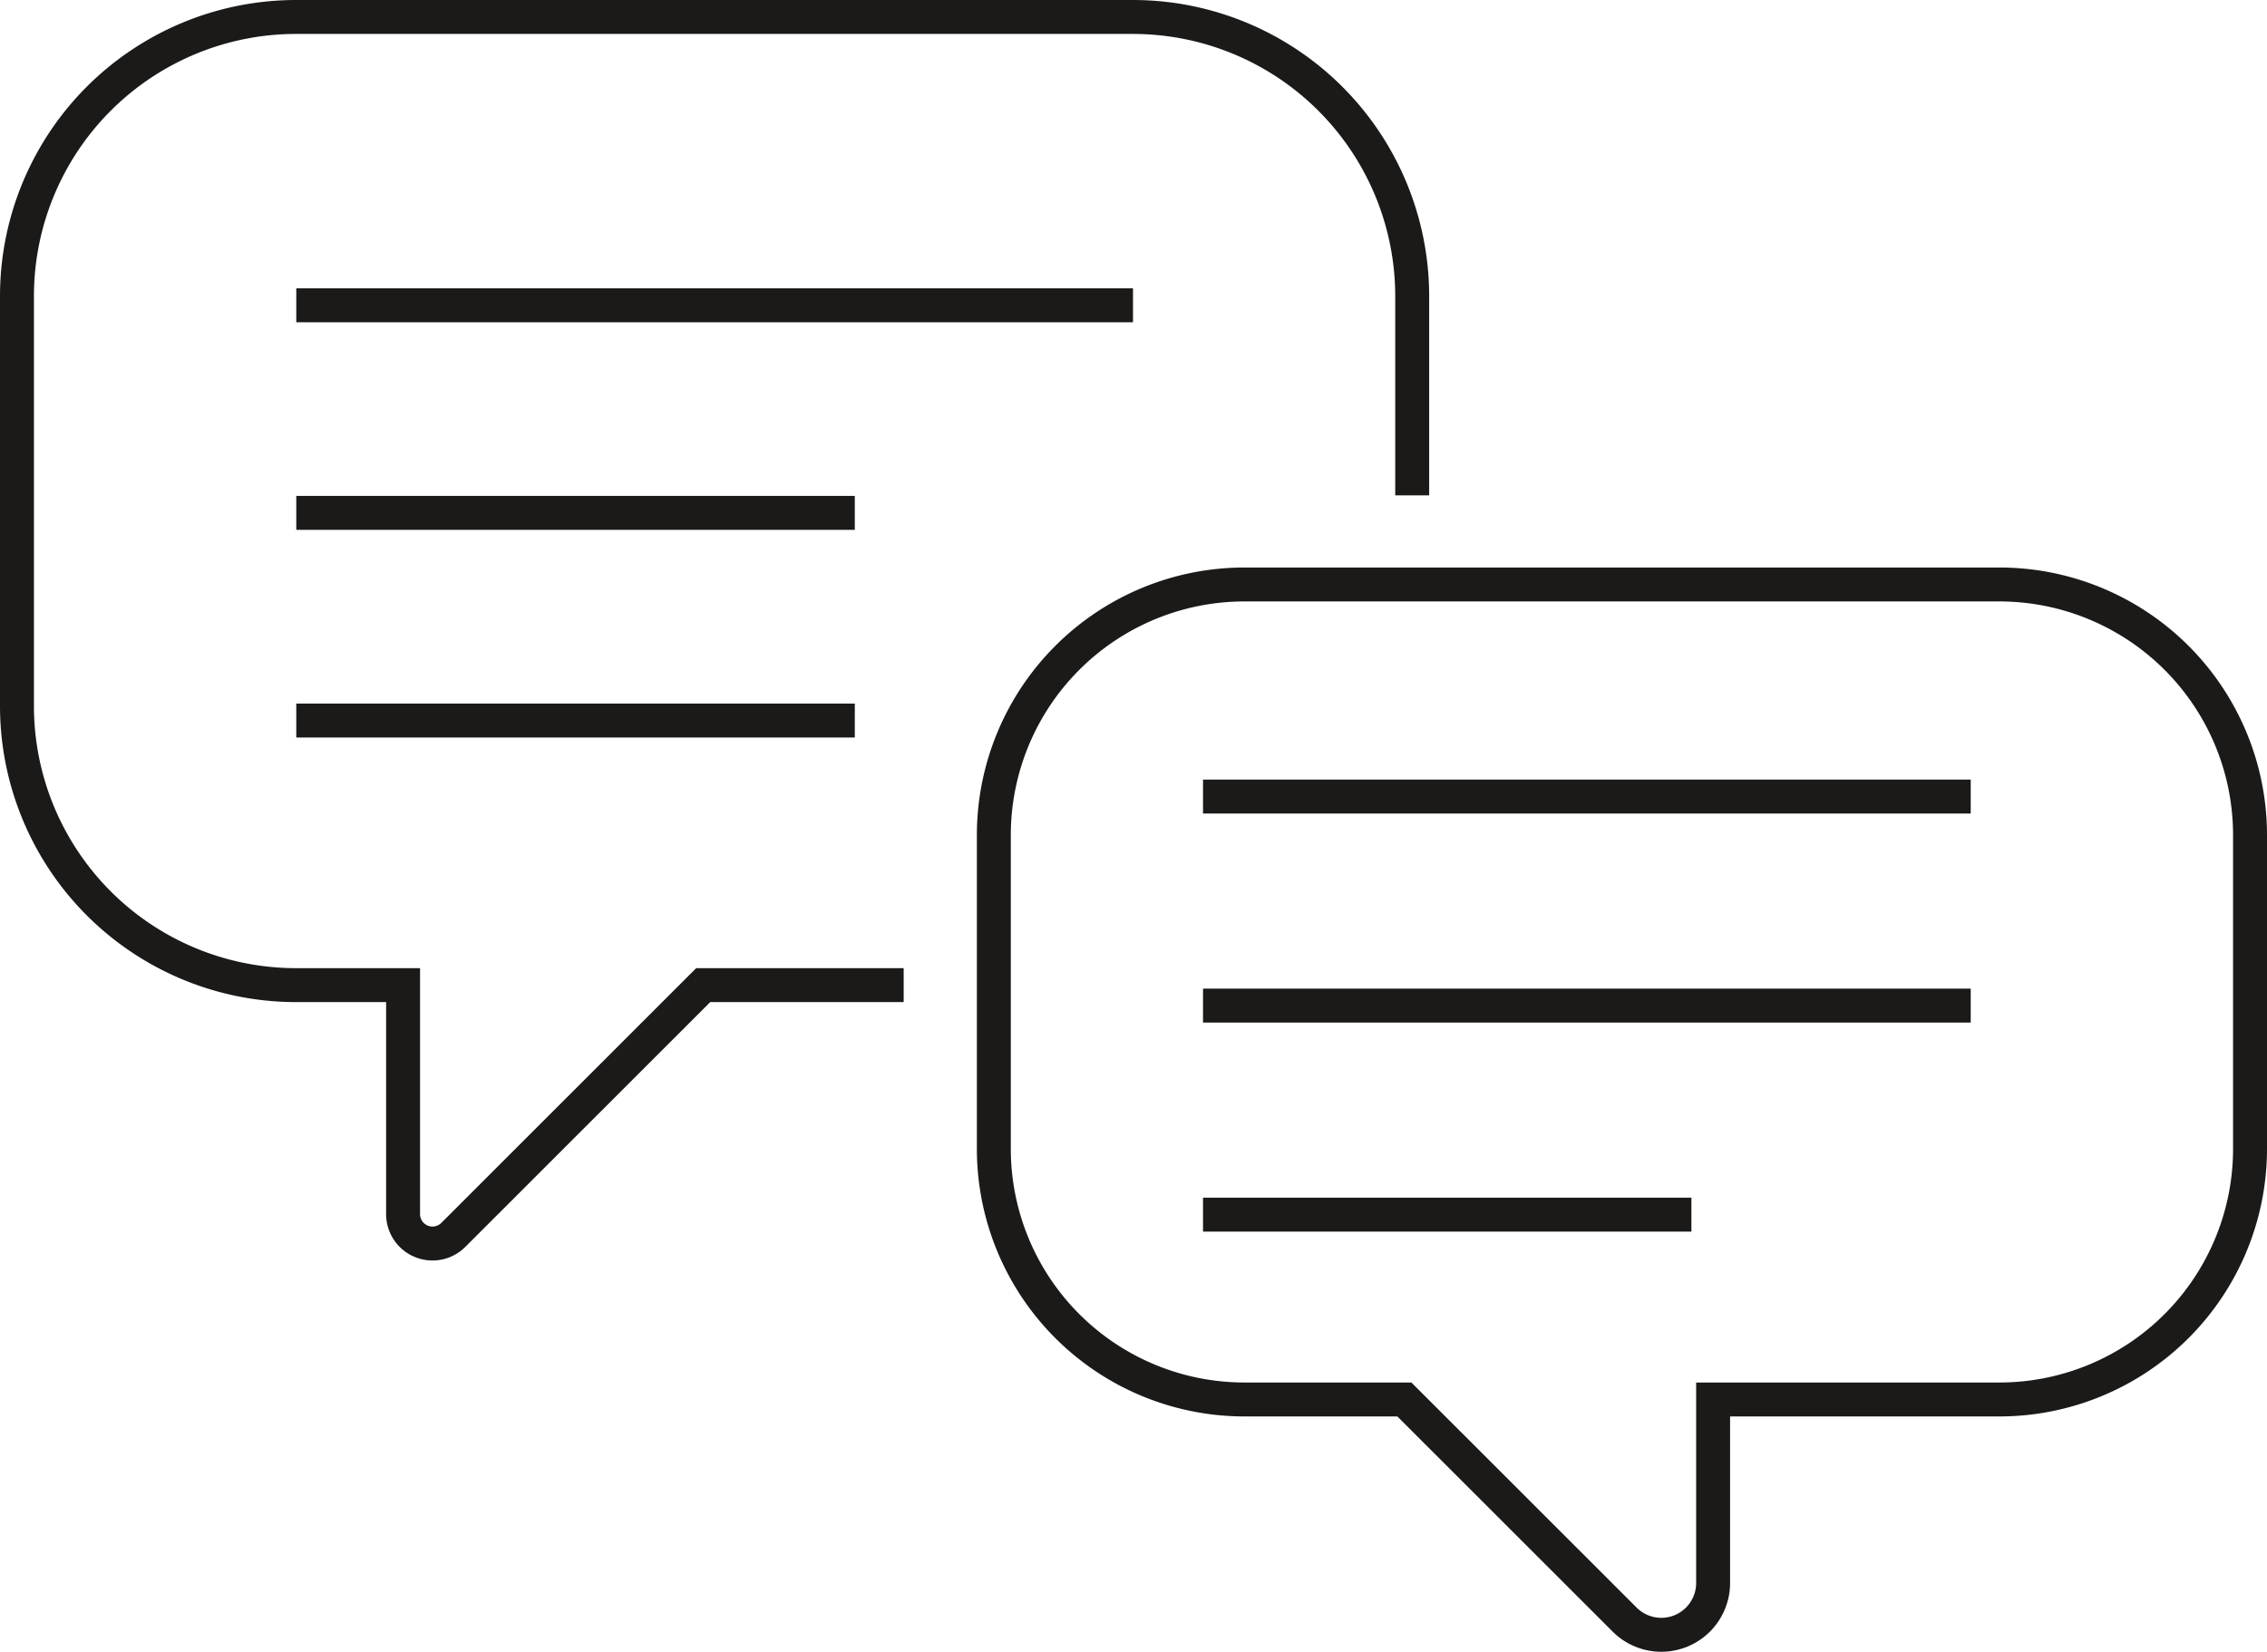 <svg xmlns="http://www.w3.org/2000/svg" viewBox="0 0 200.39 146.03"><defs><style>.cls-1{fill:none;stroke:#1b1a19;stroke-miterlimit:10;stroke-width:3px;}</style></defs><title>SAMF-Debat</title><g id="Layer_2" data-name="Layer 2"><g id="Ikoner"><g id="SAMF-Debat"><path class="cls-1" d="M124.83,43.79V26.19A24.69,24.69,0,0,0,100.14,1.5H26.19A24.68,24.68,0,0,0,1.5,26.19V62.4A24.68,24.68,0,0,0,26.19,87.09h9.44v20.24a2.6,2.6,0,0,0,4.44,1.84L62.16,87.09H79.88"/><path class="cls-1" d="M176.74,51.67H110A22.16,22.16,0,0,0,87.85,73.83v27.73A22.16,22.16,0,0,0,110,123.72h14.14l19.47,19.46a4.58,4.58,0,0,0,7.82-3.23V123.72h25.31a22.16,22.16,0,0,0,22.15-22.16V73.83A22.16,22.16,0,0,0,176.74,51.67Z"/><line class="cls-1" x1="106.34" y1="70.42" x2="174.2" y2="70.42"/><line class="cls-1" x1="106.34" y1="88.9" x2="174.2" y2="88.9"/><line class="cls-1" x1="106.34" y1="107.38" x2="149.51" y2="107.38"/><line class="cls-1" x1="26.19" y1="26.99" x2="100.15" y2="26.99"/><line class="cls-1" x1="26.19" y1="45.34" x2="75.56" y2="45.34"/><line class="cls-1" x1="26.19" y1="63.7" x2="75.56" y2="63.7"/></g></g></g></svg>